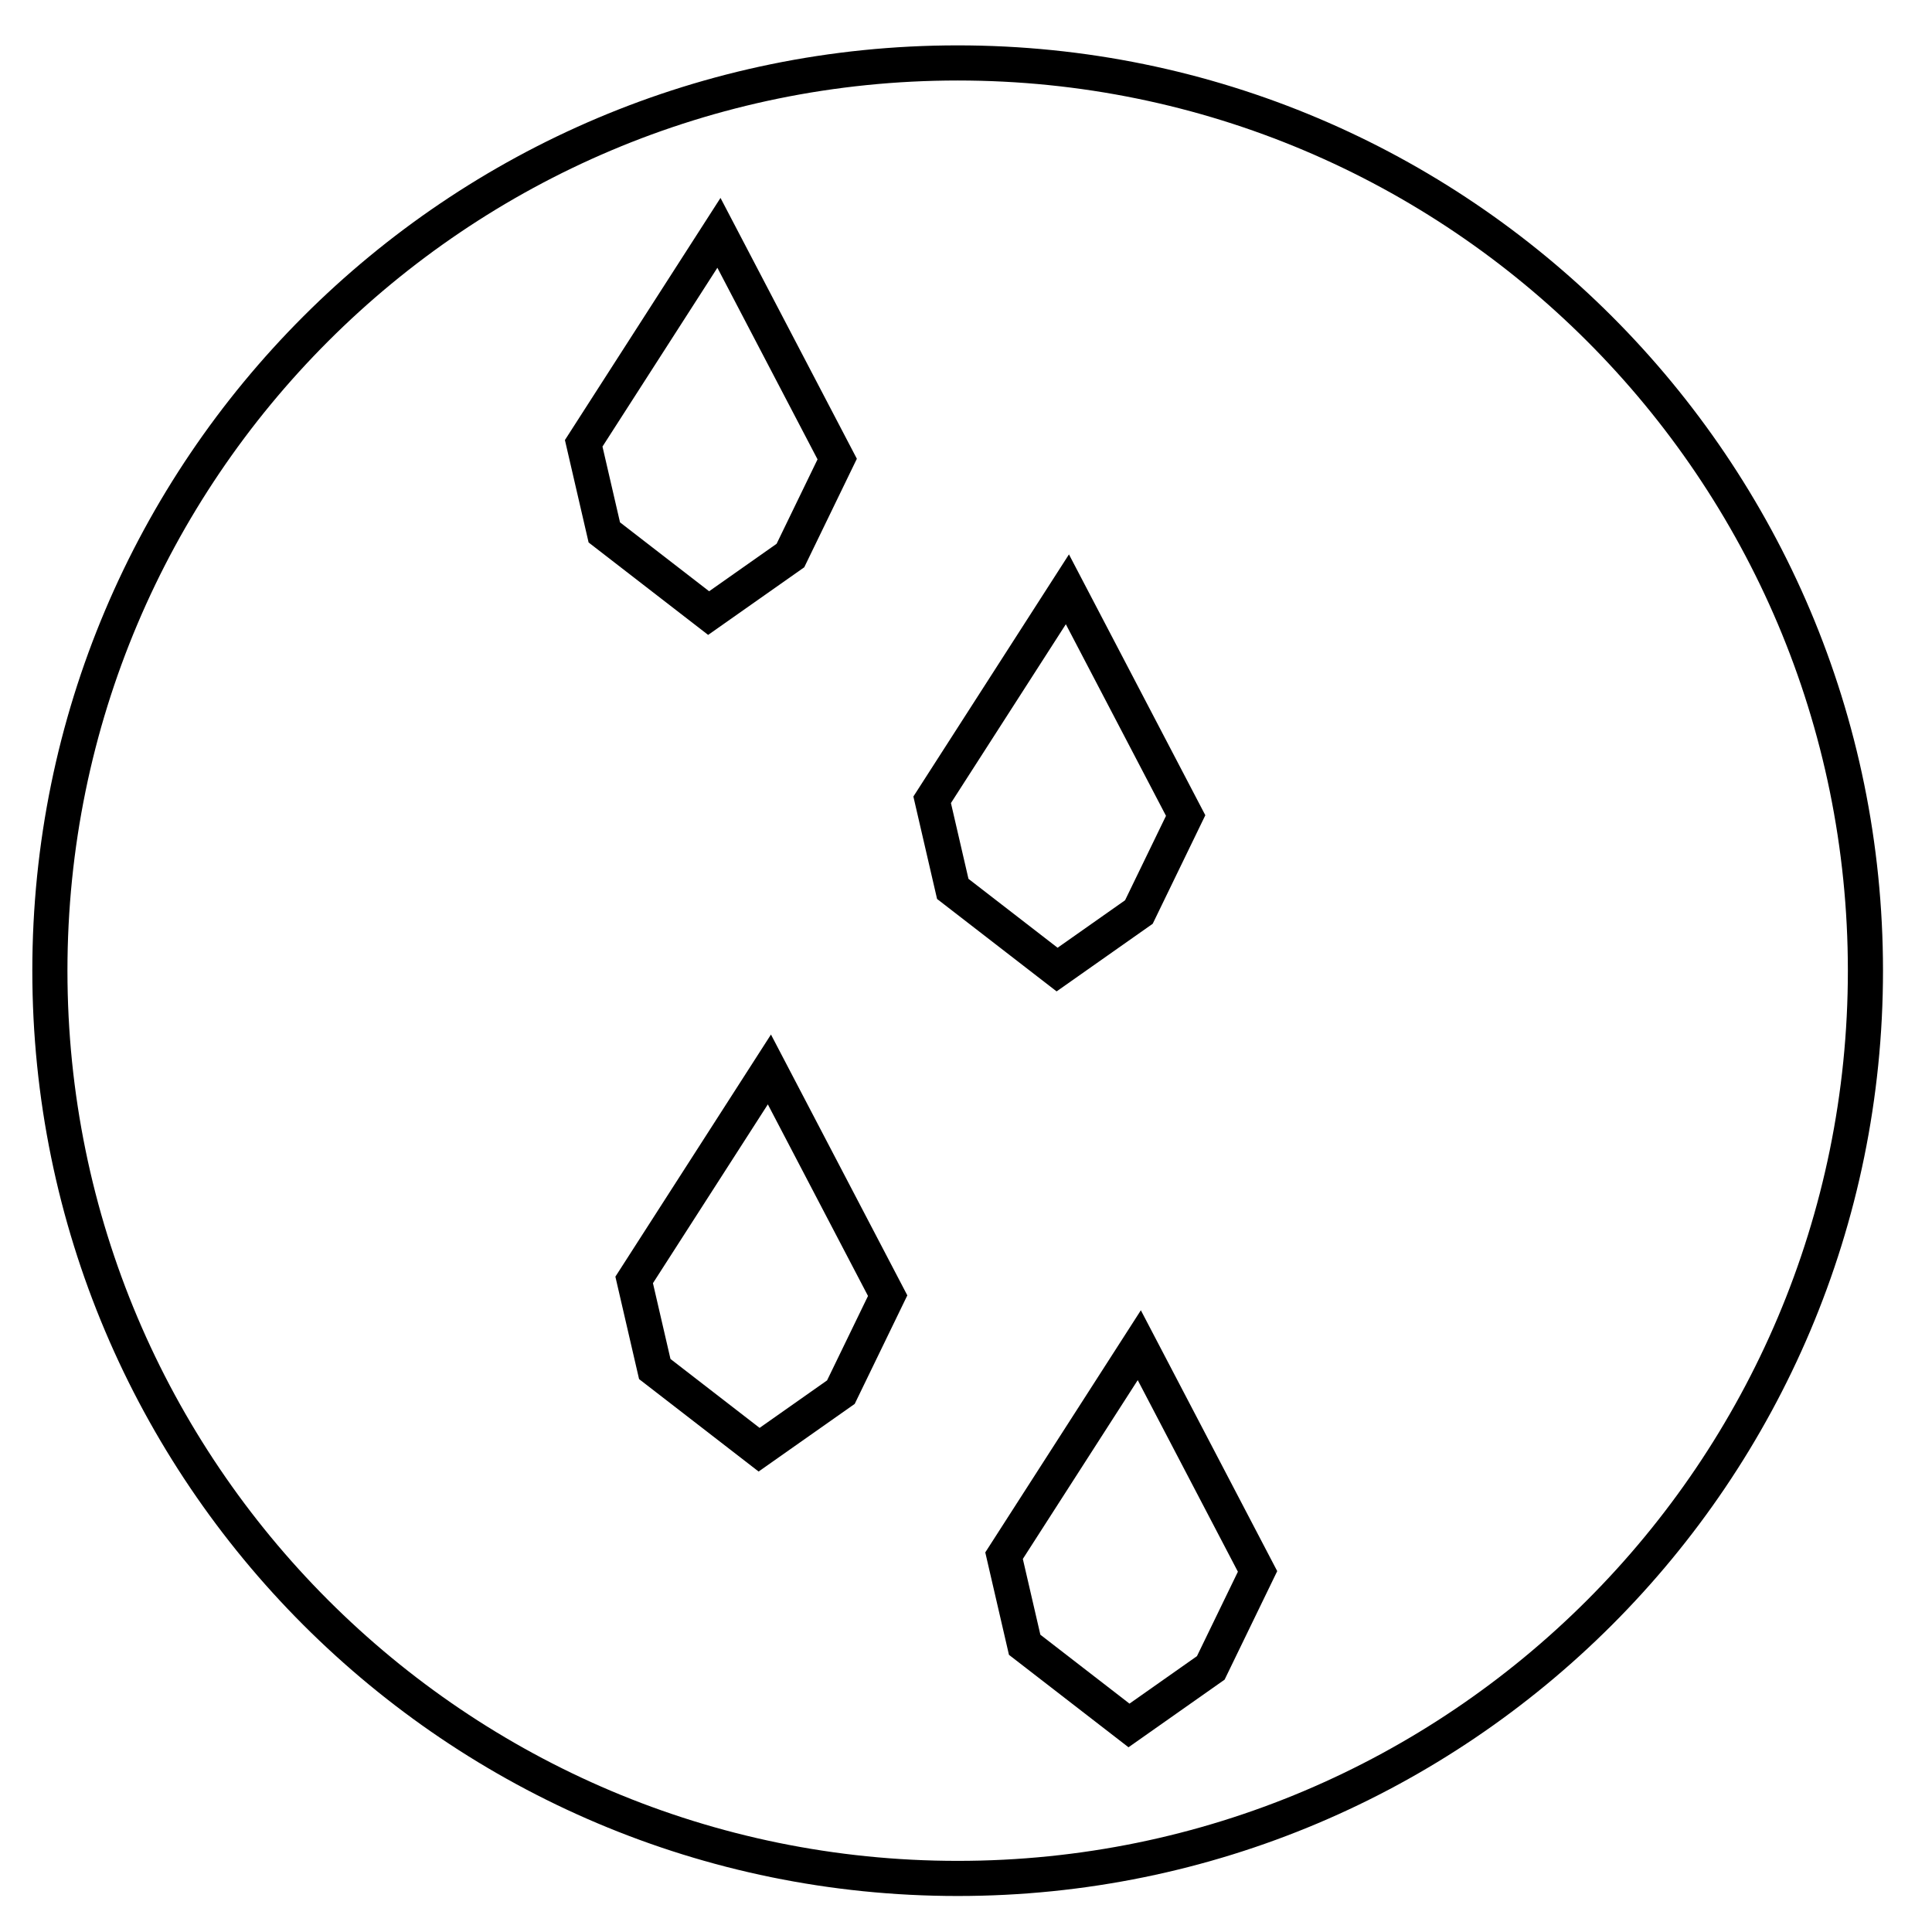 <?xml version="1.0" encoding="UTF-8"?>
<svg width="33px" height="33px" viewBox="0 0 33 33" version="1.1" xmlns="http://www.w3.org/2000/svg" xmlns:xlink="http://www.w3.org/1999/xlink">
    <!-- Generator: Sketch 46.2 (44496) - http://www.bohemiancoding.com/sketch -->
    <title>Cleansebenefit</title>
    <desc>Created with Sketch.</desc>
    <defs></defs>
    <g id="Page-1" stroke="none" stroke-width="1" fill="none" fill-rule="evenodd">
        <g id="Loli-Icons" transform="translate(-354, -73)" stroke="#000000" stroke-width="0.6">
            <g id="Cleanse" transform="translate(354, 74)">
                <path d="M31.863,15.58 C31.863,24.143 24.921,31.085 16.358,31.085 C7.794,31.085 0.852,24.143 0.852,15.58 C0.852,7.017 7.794,0.075 16.358,0.075 C24.921,0.075 31.863,7.017 31.863,15.58 Z" id="Stroke-57"></path>
                <polygon id="Stroke-59" points="12.28 2.977 9.97 6.572 10.322 8.094 12.104 9.472 13.501 8.489 14.3 6.841"></polygon>
                <polygon id="Stroke-61" points="18.232 9.066 15.922 12.661 16.274 14.183 18.056 15.561 19.453 14.578 20.252 12.93"></polygon>
                <polygon id="Stroke-63" points="13.142 17.267 10.832 20.862 11.184 22.384 12.966 23.762 14.363 22.779 15.162 21.131"></polygon>
                <polygon id="Stroke-65" points="19.46 21.977 17.15 25.572 17.502 27.094 19.284 28.472 20.681 27.489 21.48 25.841"></polygon>
            </g>
        </g>
    </g>
</svg>